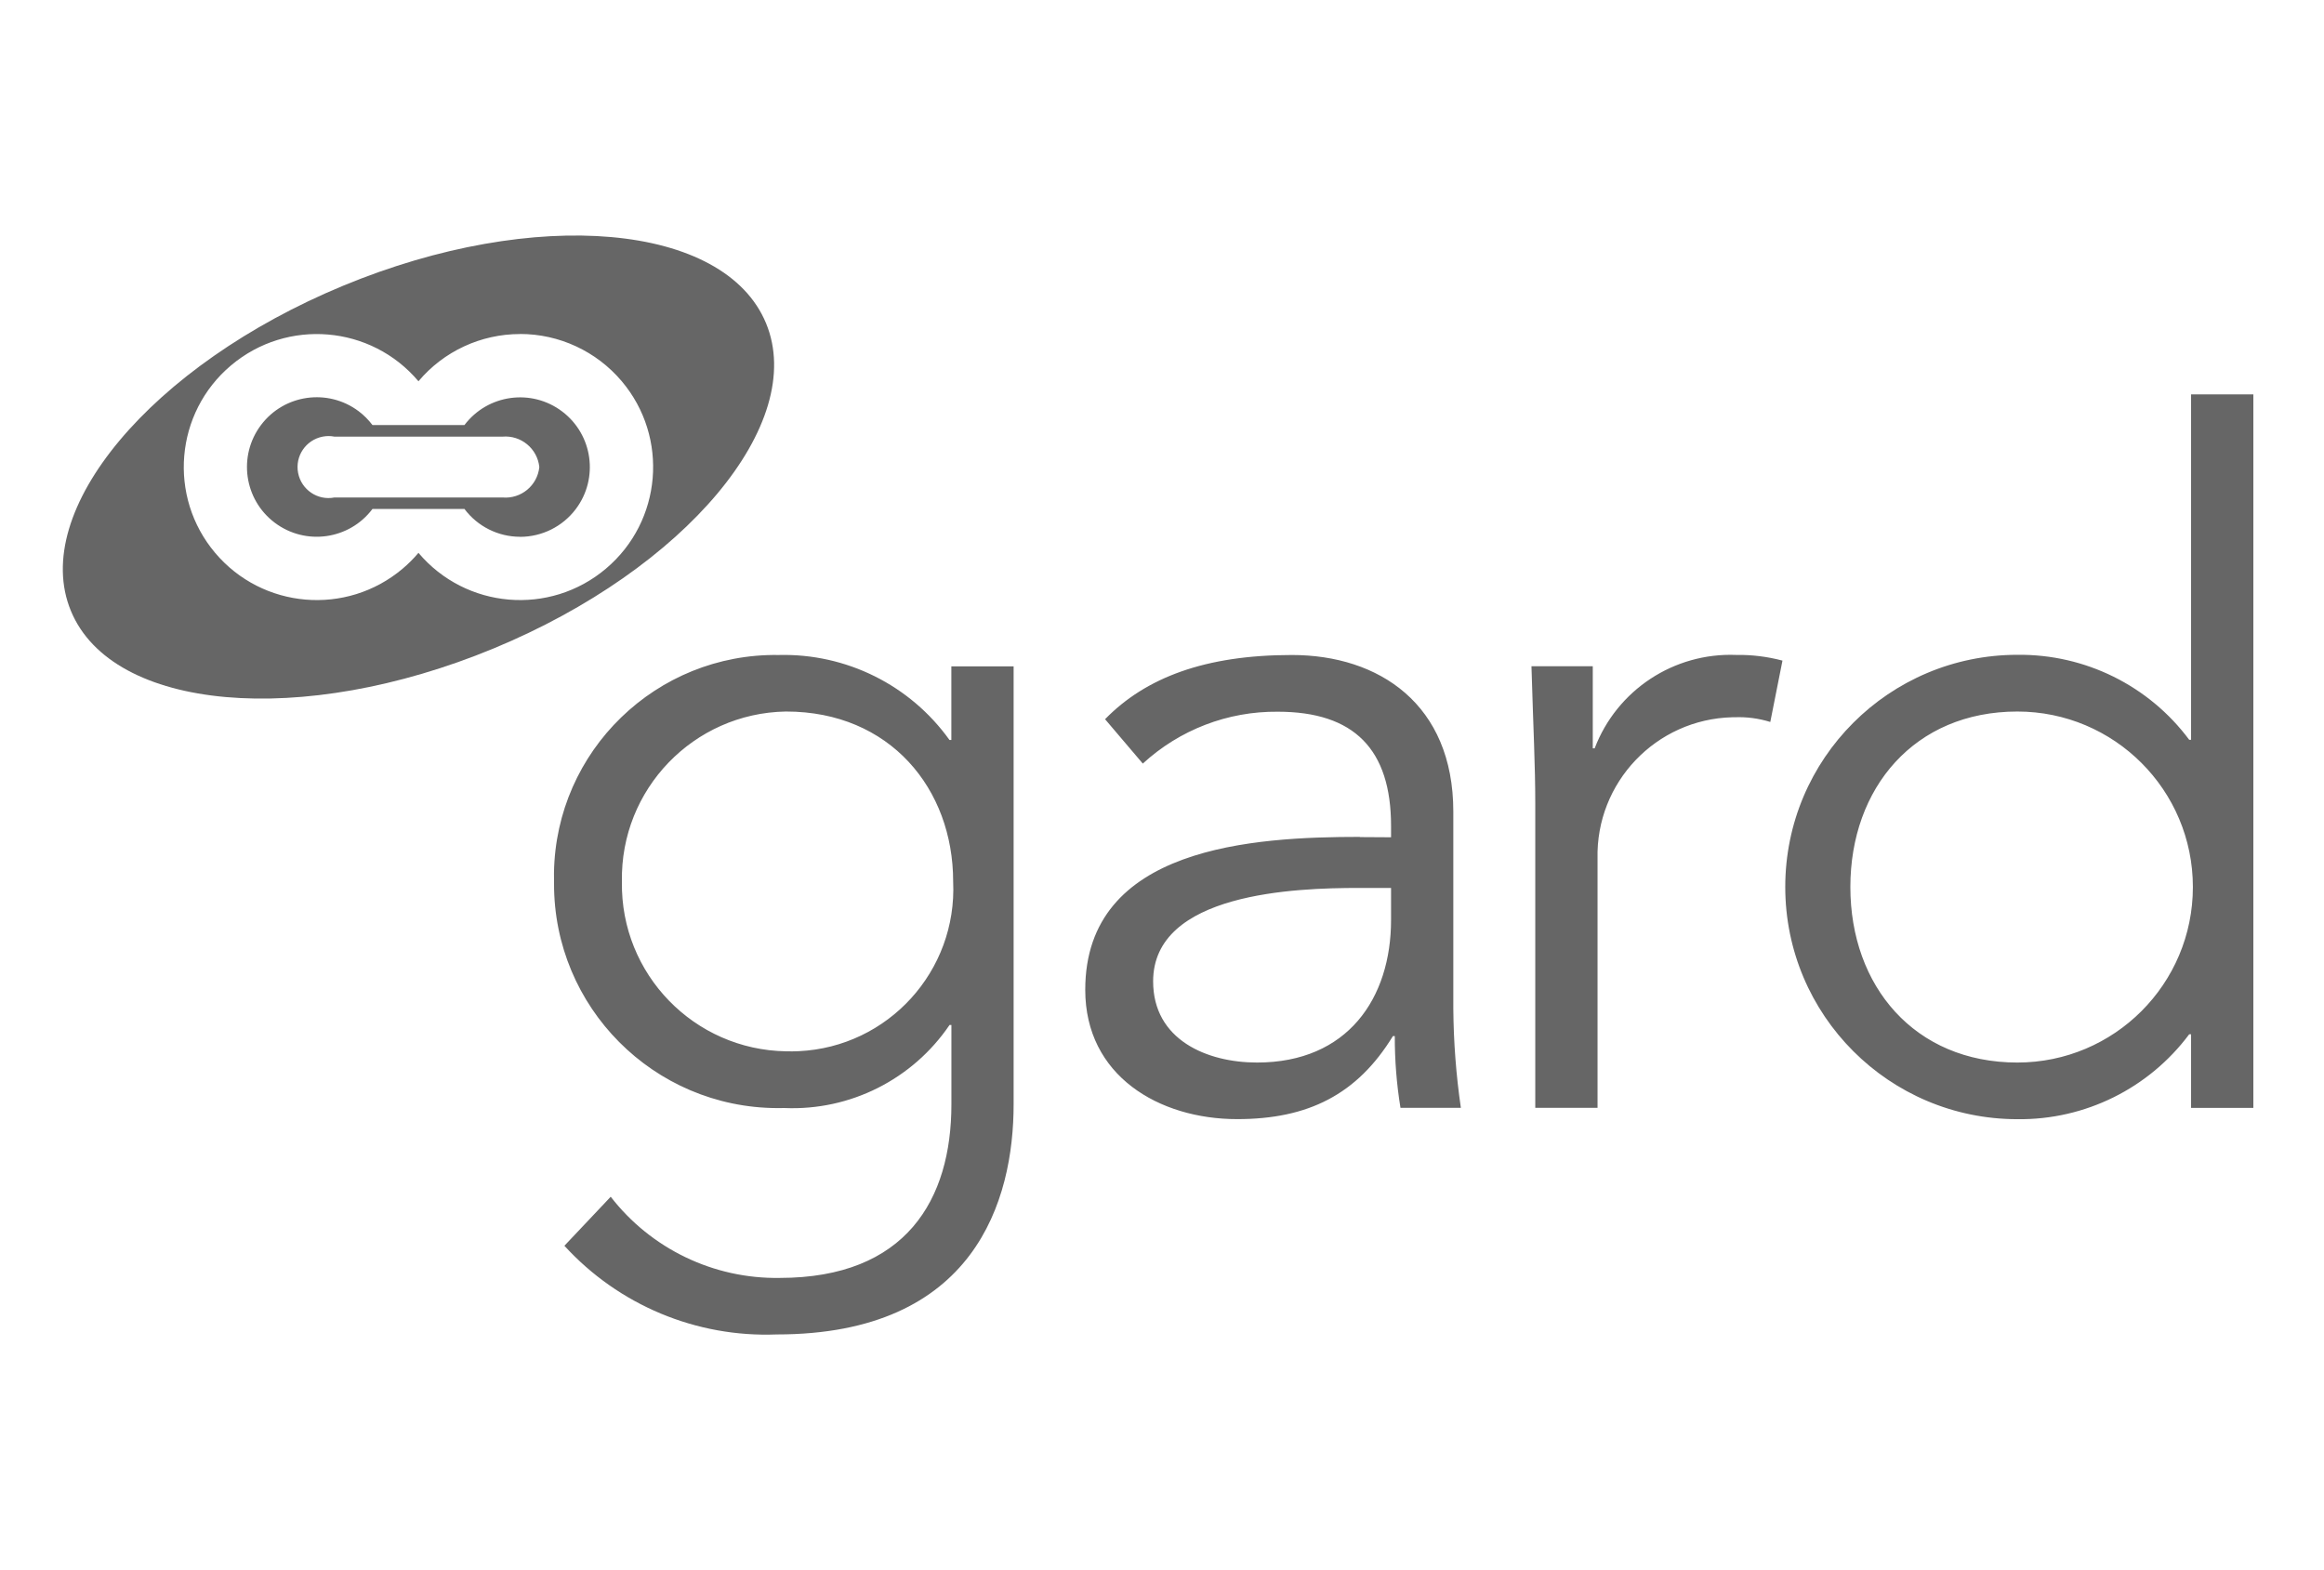 <svg width="148" height="100" viewBox="0 0 148 100" fill="none" xmlns="http://www.w3.org/2000/svg">
<path d="M117.837 56.492C117.837 50.18 121.922 45.315 128.473 45.315C134.645 45.315 139.65 50.32 139.65 56.492C139.65 62.665 134.645 67.67 128.473 67.67C121.922 67.67 117.837 62.8 117.837 56.492ZM143.501 25.117H139.535V47.115H139.416C136.848 43.663 132.779 41.653 128.477 41.703C120.311 41.703 113.691 48.323 113.691 56.488C113.691 64.654 120.311 71.278 128.477 71.278C132.779 71.331 136.843 69.318 139.416 65.87H139.535V70.559H143.501V25.113V25.117ZM97.771 70.555H101.737V54.692C101.618 49.835 105.46 45.8 110.321 45.68C110.366 45.68 110.408 45.68 110.453 45.68C111.225 45.648 111.998 45.75 112.738 45.98L113.514 42.072C112.553 41.818 111.562 41.694 110.568 41.711C106.598 41.555 102.97 43.946 101.552 47.661H101.433V42.43H97.529C97.648 46.519 97.771 48.68 97.771 51.203V70.551V70.555ZM88.587 56.546V58.588C88.587 63.577 85.821 67.67 80.051 67.67C76.867 67.67 73.435 66.228 73.435 62.5C73.435 56.85 82.517 56.55 86.536 56.55H88.587V56.546ZM86.602 53.299C79.871 53.299 69.112 53.899 69.112 63.039C69.112 68.508 73.801 71.274 78.79 71.274C83.298 71.274 86.425 69.712 88.706 65.985H88.825C88.821 67.514 88.94 69.042 89.187 70.555H93.033C92.729 68.463 92.569 66.355 92.552 64.243V51.693C92.552 44.838 87.806 41.715 82.275 41.715C76.743 41.715 72.959 43.157 70.374 45.804L72.778 48.631C75.116 46.478 78.19 45.294 81.375 45.327C86.244 45.327 88.587 47.731 88.587 52.601V53.324L86.602 53.312V53.299ZM39.606 56.131C39.5 50.262 44.168 45.422 50.032 45.315C50.044 45.315 50.053 45.315 50.065 45.315C56.681 45.315 60.7 50.246 60.7 56.135C60.967 61.839 56.562 66.68 50.862 66.947C50.595 66.959 50.332 66.963 50.065 66.955C44.197 66.864 39.516 62.036 39.606 56.168C39.606 56.155 39.606 56.147 39.606 56.135M35.941 79.337C39.397 83.121 44.345 85.188 49.465 84.987C62.085 84.987 64.551 76.452 64.551 70.329V42.438H60.585V47.127H60.466C57.963 43.63 53.887 41.604 49.588 41.715C41.805 41.596 35.394 47.809 35.279 55.596C35.279 55.818 35.279 56.04 35.283 56.262C35.259 64.144 41.628 70.551 49.51 70.571C49.658 70.571 49.802 70.571 49.95 70.567C54.137 70.748 58.115 68.746 60.47 65.278H60.589V70.329C60.589 76.398 57.704 81.387 49.65 81.387C45.45 81.453 41.464 79.538 38.892 76.217L35.945 79.337H35.941Z" fill="#666666"/>
<path fill-rule="evenodd" clip-rule="evenodd" d="M31.433 41.299C43.654 36.241 51.425 26.966 48.783 20.584C46.14 14.202 34.091 13.133 21.866 18.192C9.64 23.251 1.874 32.526 4.516 38.908C7.154 45.29 19.211 46.358 31.433 41.299ZM33.121 21.274C30.623 21.274 28.256 22.372 26.649 24.282C23.633 20.707 18.287 20.255 14.711 23.272C11.136 26.288 10.684 31.634 13.7 35.209C16.717 38.785 22.063 39.237 25.638 36.22C26.004 35.912 26.341 35.575 26.649 35.209C29.666 38.785 35.012 39.237 38.587 36.216C42.162 33.2 42.614 27.854 39.594 24.278C37.983 22.372 35.616 21.27 33.121 21.27V21.274ZM33.121 34.186C31.728 34.186 30.413 33.529 29.579 32.415H23.719C22.244 34.375 19.458 34.766 17.497 33.29C15.537 31.815 15.147 29.029 16.622 27.069C18.098 25.108 20.884 24.718 22.844 26.193C23.177 26.444 23.468 26.74 23.719 27.069H29.579C31.059 25.113 33.845 24.726 35.801 26.206C37.757 27.685 38.143 30.471 36.664 32.427C35.825 33.537 34.515 34.186 33.126 34.19L33.121 34.186ZM34.346 29.748C34.223 30.927 33.179 31.786 32 31.683H21.299C20.23 31.893 19.195 31.195 18.985 30.122C18.776 29.053 19.474 28.018 20.547 27.808C20.797 27.759 21.052 27.759 21.299 27.808H32C33.179 27.706 34.223 28.569 34.346 29.744V29.748Z" fill="#666666"/>
</svg>
